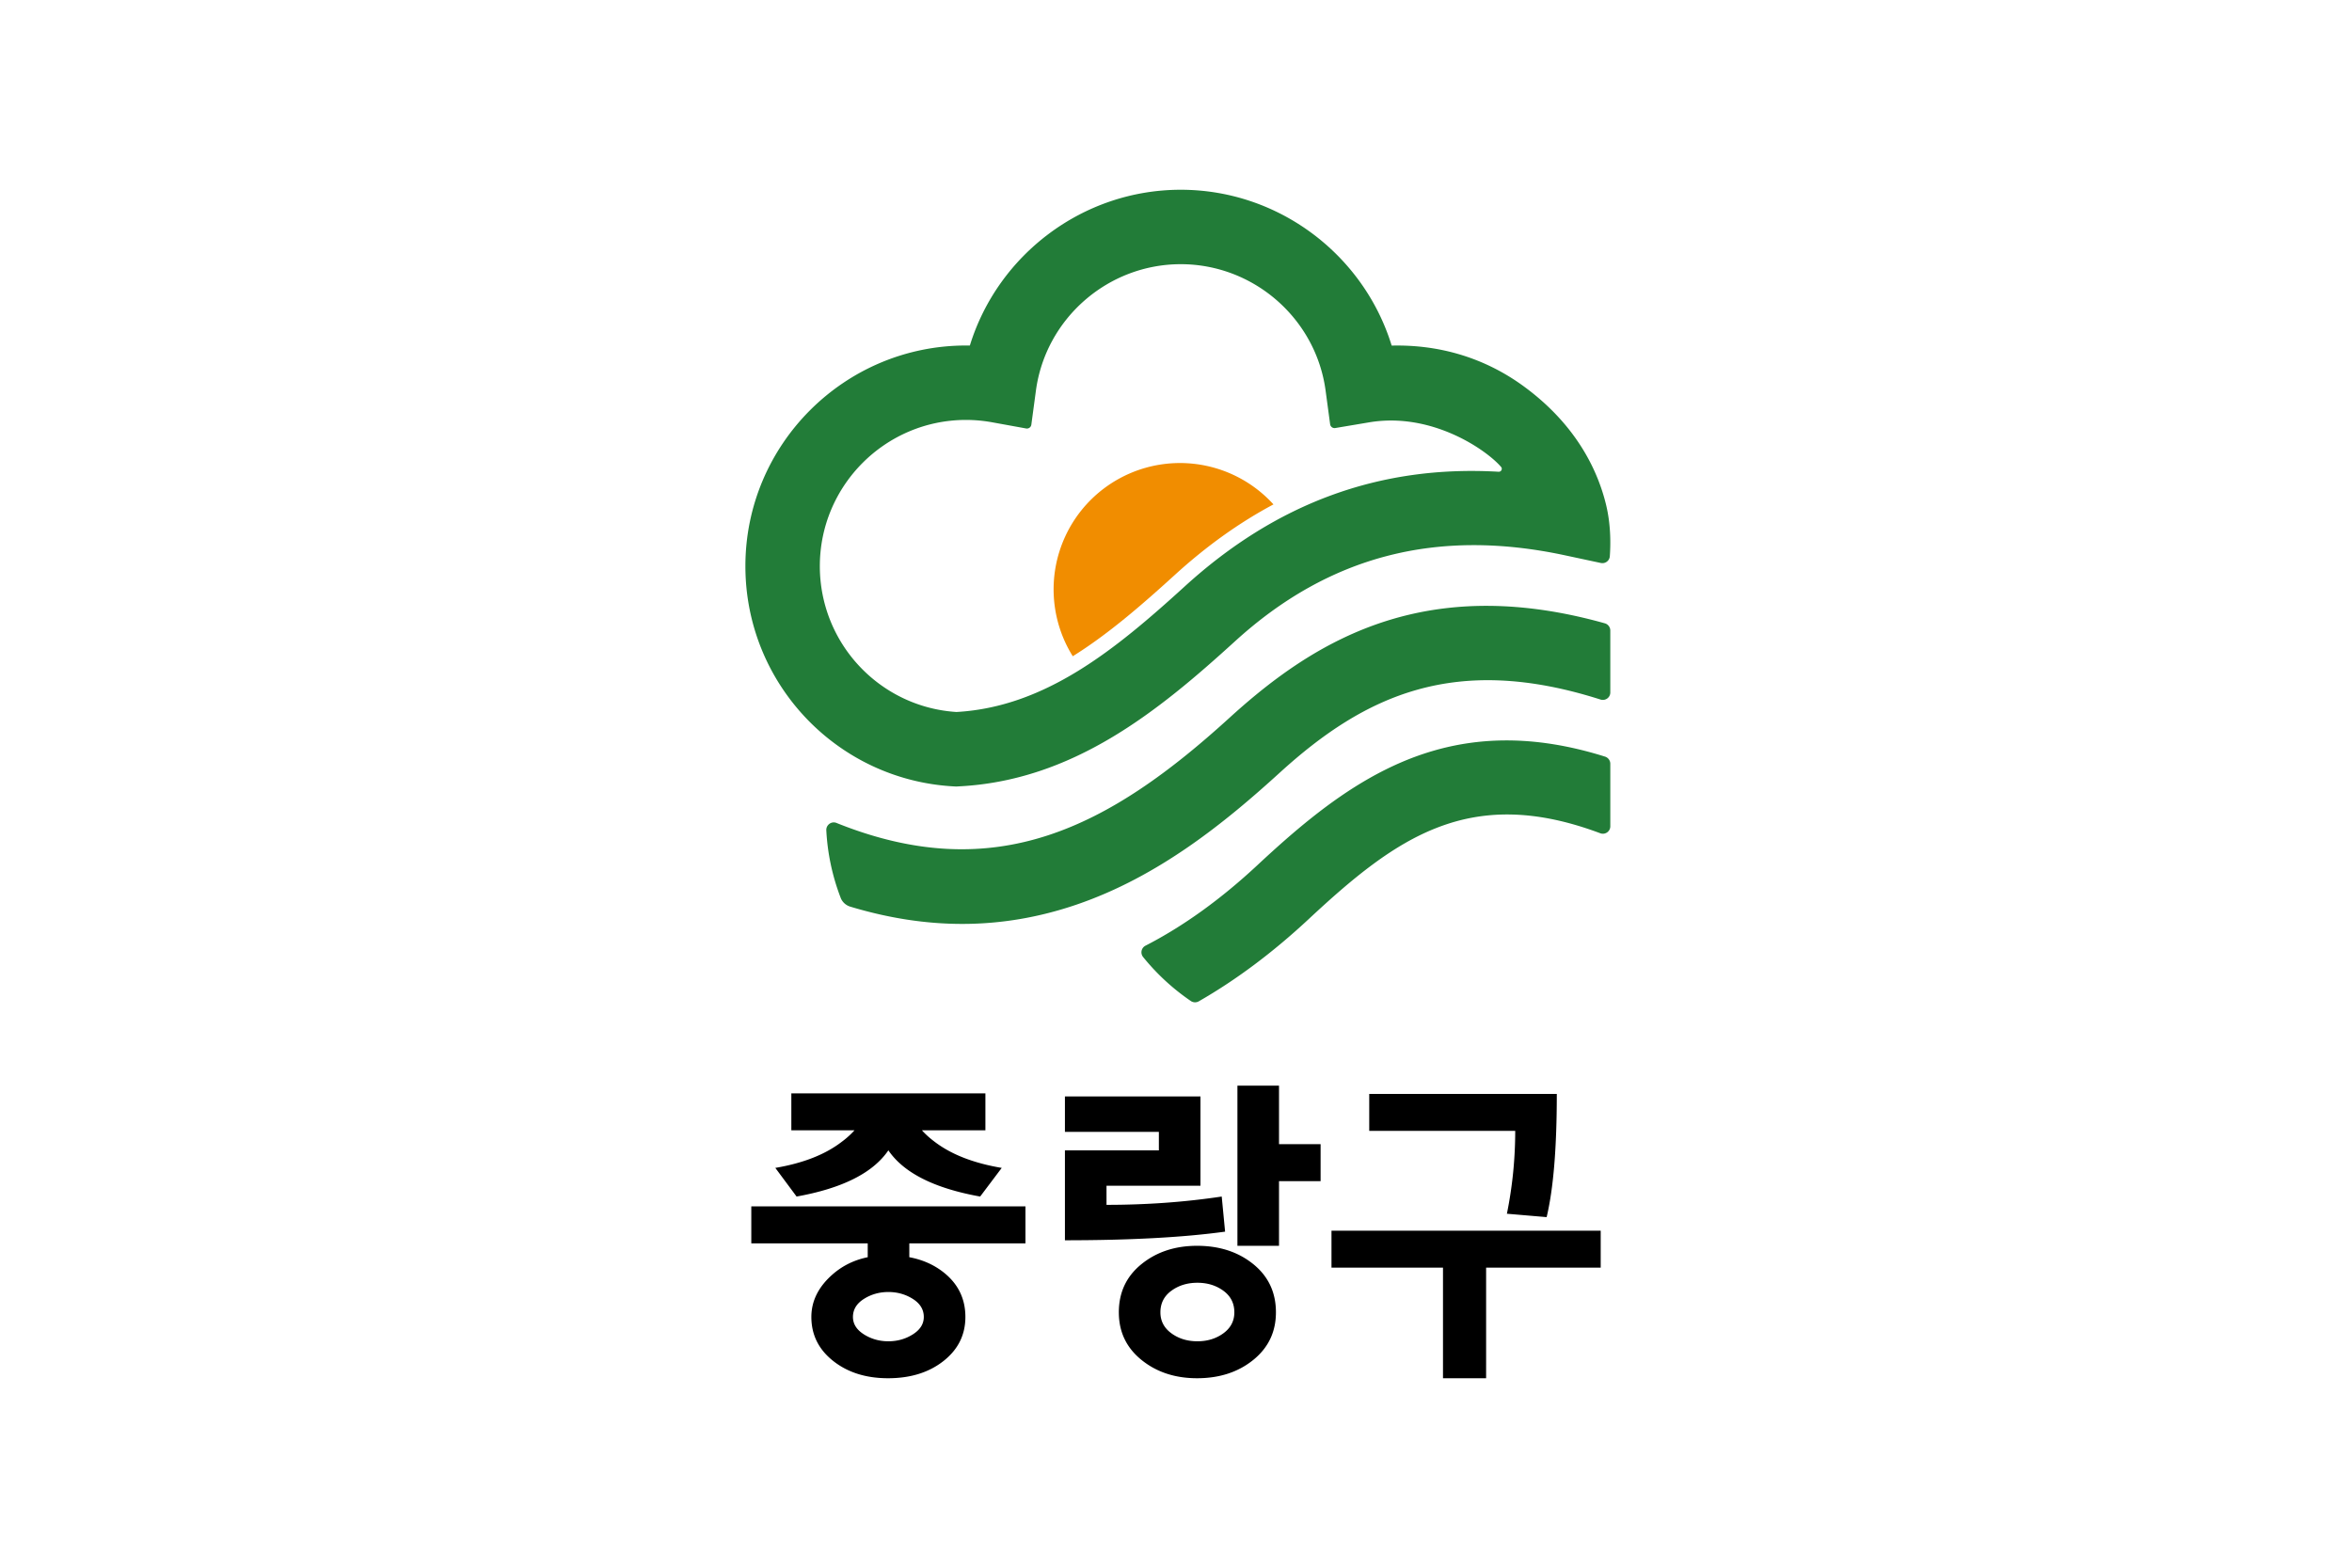 <svg xmlns="http://www.w3.org/2000/svg" width="300mm" height="200mm" viewBox="0 0 300 200"><defs><clipPath id="a" clipPathUnits="userSpaceOnUse"><path d="M0 841.89h595.276V0H0Z"/></clipPath></defs><path d="M488.32 226.637h-300v-200h300z" style="fill:#fff;fill-opacity:1;stroke:none;stroke-width:.306;stroke-linecap:butt;stroke-linejoin:miter;stroke-miterlimit:4;stroke-dasharray:none;stroke-opacity:1" transform="translate(-188.32 -26.637)"/><path d="M568.324 91.352c-47.055 0-88.028 31.237-101.508 74.998-.607-.005-1.22-.016-1.834-.016-58.564 0-106.205 47.647-106.205 106.21 0 56.518 44.178 103.102 100.575 106.058l.896.046.898-.054c55.133-2.649 96.079-35.966 133.3-69.87 45.09-41.084 97.044-54.614 158.804-41.386l17.266 3.695c2.123.454 4.166-1.051 4.324-3.219.383-5.226.596-14.797-1.746-24.572-3.547-14.836-13.02-37.69-39.52-57.14-18.525-13.6-40.296-20.284-63.73-19.725C656.38 122.6 615.4 91.352 568.324 91.352m0 35.834c35.08 0 65.062 26.18 69.725 60.9l2.172 16.144a2.146 2.146 0 0 0 2.484 1.834l16.063-2.699c30.516-5.248 57.016 13.52 63.748 21.444.804.946.037 2.38-1.205 2.302-57.19-3.322-107.043 15.09-150.989 55.13-33.504 30.515-67.139 58.102-109.974 60.527-36.942-2.392-65.744-33.072-65.744-70.227 0-38.807 31.571-70.379 70.378-70.379 4.154 0 8.418.39 12.664 1.16l16.245 2.95a2.147 2.147 0 0 0 2.517-1.829l2.2-16.357c4.662-34.72 34.636-60.9 69.716-60.9M716.775 291.67c-55.187-.422-93.606 25.302-124.927 53.832-57.913 52.752-112.532 81.522-189.233 50.678-2.424-.975-5.03.952-4.892 3.562a105.7 105.7 0 0 0 6.93 32.526c.781 2.025 2.506 3.577 4.585 4.207 18.367 5.538 36.274 8.318 53.87 8.318 18.618 0 36.902-3.097 55.017-9.281 39.617-13.518 71.691-39.699 97.846-63.522 41.073-37.411 84.51-57.514 154.398-35.213 2.326.745 4.707-.956 4.707-3.392V303.54a3.61 3.61 0 0 0-2.627-3.463c-20.314-5.699-38.78-8.279-55.674-8.408m6.99 64.79c-48.726.507-84.251 28.072-118.33 59.84v.003c-17.775 16.571-35.769 29.548-54.07 38.96a3.594 3.594 0 0 0-1.138 5.489 107.1 107.1 0 0 0 22.959 21.164 3.62 3.62 0 0 0 3.824.139c18-10.316 35.627-23.494 52.855-39.545 42.31-39.437 77.583-64.898 140.389-41.36 2.331.875 4.826-.862 4.826-3.347v-30.108a3.62 3.62 0 0 0-2.518-3.435c-17.727-5.572-33.88-7.954-48.796-7.8" style="fill:#227c38;fill-opacity:1;fill-rule:nonzero;stroke:none;stroke-width:5.473" transform="matrix(.265 0 0 .265 0 0)"/><path d="M556.51 150.677a3.926 3.926 0 0 0-6.236 4.719c1.1-.686 2.136-1.585 3.173-2.529q1.47-1.34 3.063-2.19" style="fill:#f18d00;fill-opacity:1;fill-rule:nonzero;stroke:none;stroke-width:.353" transform="matrix(4.105 0 0 4.105 -2122.042 -554.18)"/><g style="fill:#000;fill-opacity:1"><path d="M309.615 179.197q-8.761-1.571-11.708-5.894-2.948 4.322-11.708 5.894l-2.712-3.654q5.343-.904 8.487-3.34a11 11 0 0 0 1.611-1.454h-8.055v-4.715h24.753v4.715h-8.093q.667.746 1.61 1.454 3.183 2.436 8.566 3.34zM301.03 192.26q1.395.885 1.395 2.3 0 1.335-1.395 2.219-1.395.885-3.123.884-1.73 0-3.123-.884-1.396-.884-1.396-2.22 0-1.414 1.396-2.299 1.394-.882 3.123-.883 1.728 0 3.123.883m14.361-7.091v-4.715h-34.968v4.715h14.85v1.768q-2.514.51-4.399 2.122-2.79 2.396-2.79 5.5 0 3.418 2.79 5.619t6.993 2.2q4.283 0 7.073-2.2t2.79-5.619q0-3.496-2.79-5.697-1.848-1.454-4.362-1.925v-1.768zM325.731 180.257q7.66 0 14.695-1.06l.431 4.479q-7.977 1.1-20.43 1.1v-11.473h11.983v-2.357h-11.983v-4.519h17.287v11.395h-11.983zM340.642 196.641q-1.397 1.022-3.32 1.022-1.926 0-3.32-1.022-1.396-1.02-1.396-2.671 0-1.729 1.396-2.75 1.394-1.022 3.32-1.022 1.923 0 3.32 1.022 1.394 1.021 1.394 2.75 0 1.65-1.394 2.671m3.81-8.82q-2.887-2.338-7.17-2.338-4.204 0-7.092 2.338t-2.887 6.149q0 3.733 2.887 6.07t7.092 2.337q4.282 0 7.17-2.337t2.889-6.07q0-3.81-2.889-6.15M347.733 177.232v8.251h-5.304v-20.431h5.304v7.465h5.305v4.715zM354.427 183.554v4.714h14.222v14.107h5.5v-1.73h.001v-12.377h14.616v-4.714zM361.726 166.107h-2.485v4.714h18.62q0 5.344-1.061 10.57l5.069.432q1.296-5.423 1.296-15.716z" style="fill:#000;fill-opacity:1;fill-rule:nonzero;stroke:none;stroke-width:.724" transform="translate(-184.594 -26.547)"/></g></svg>